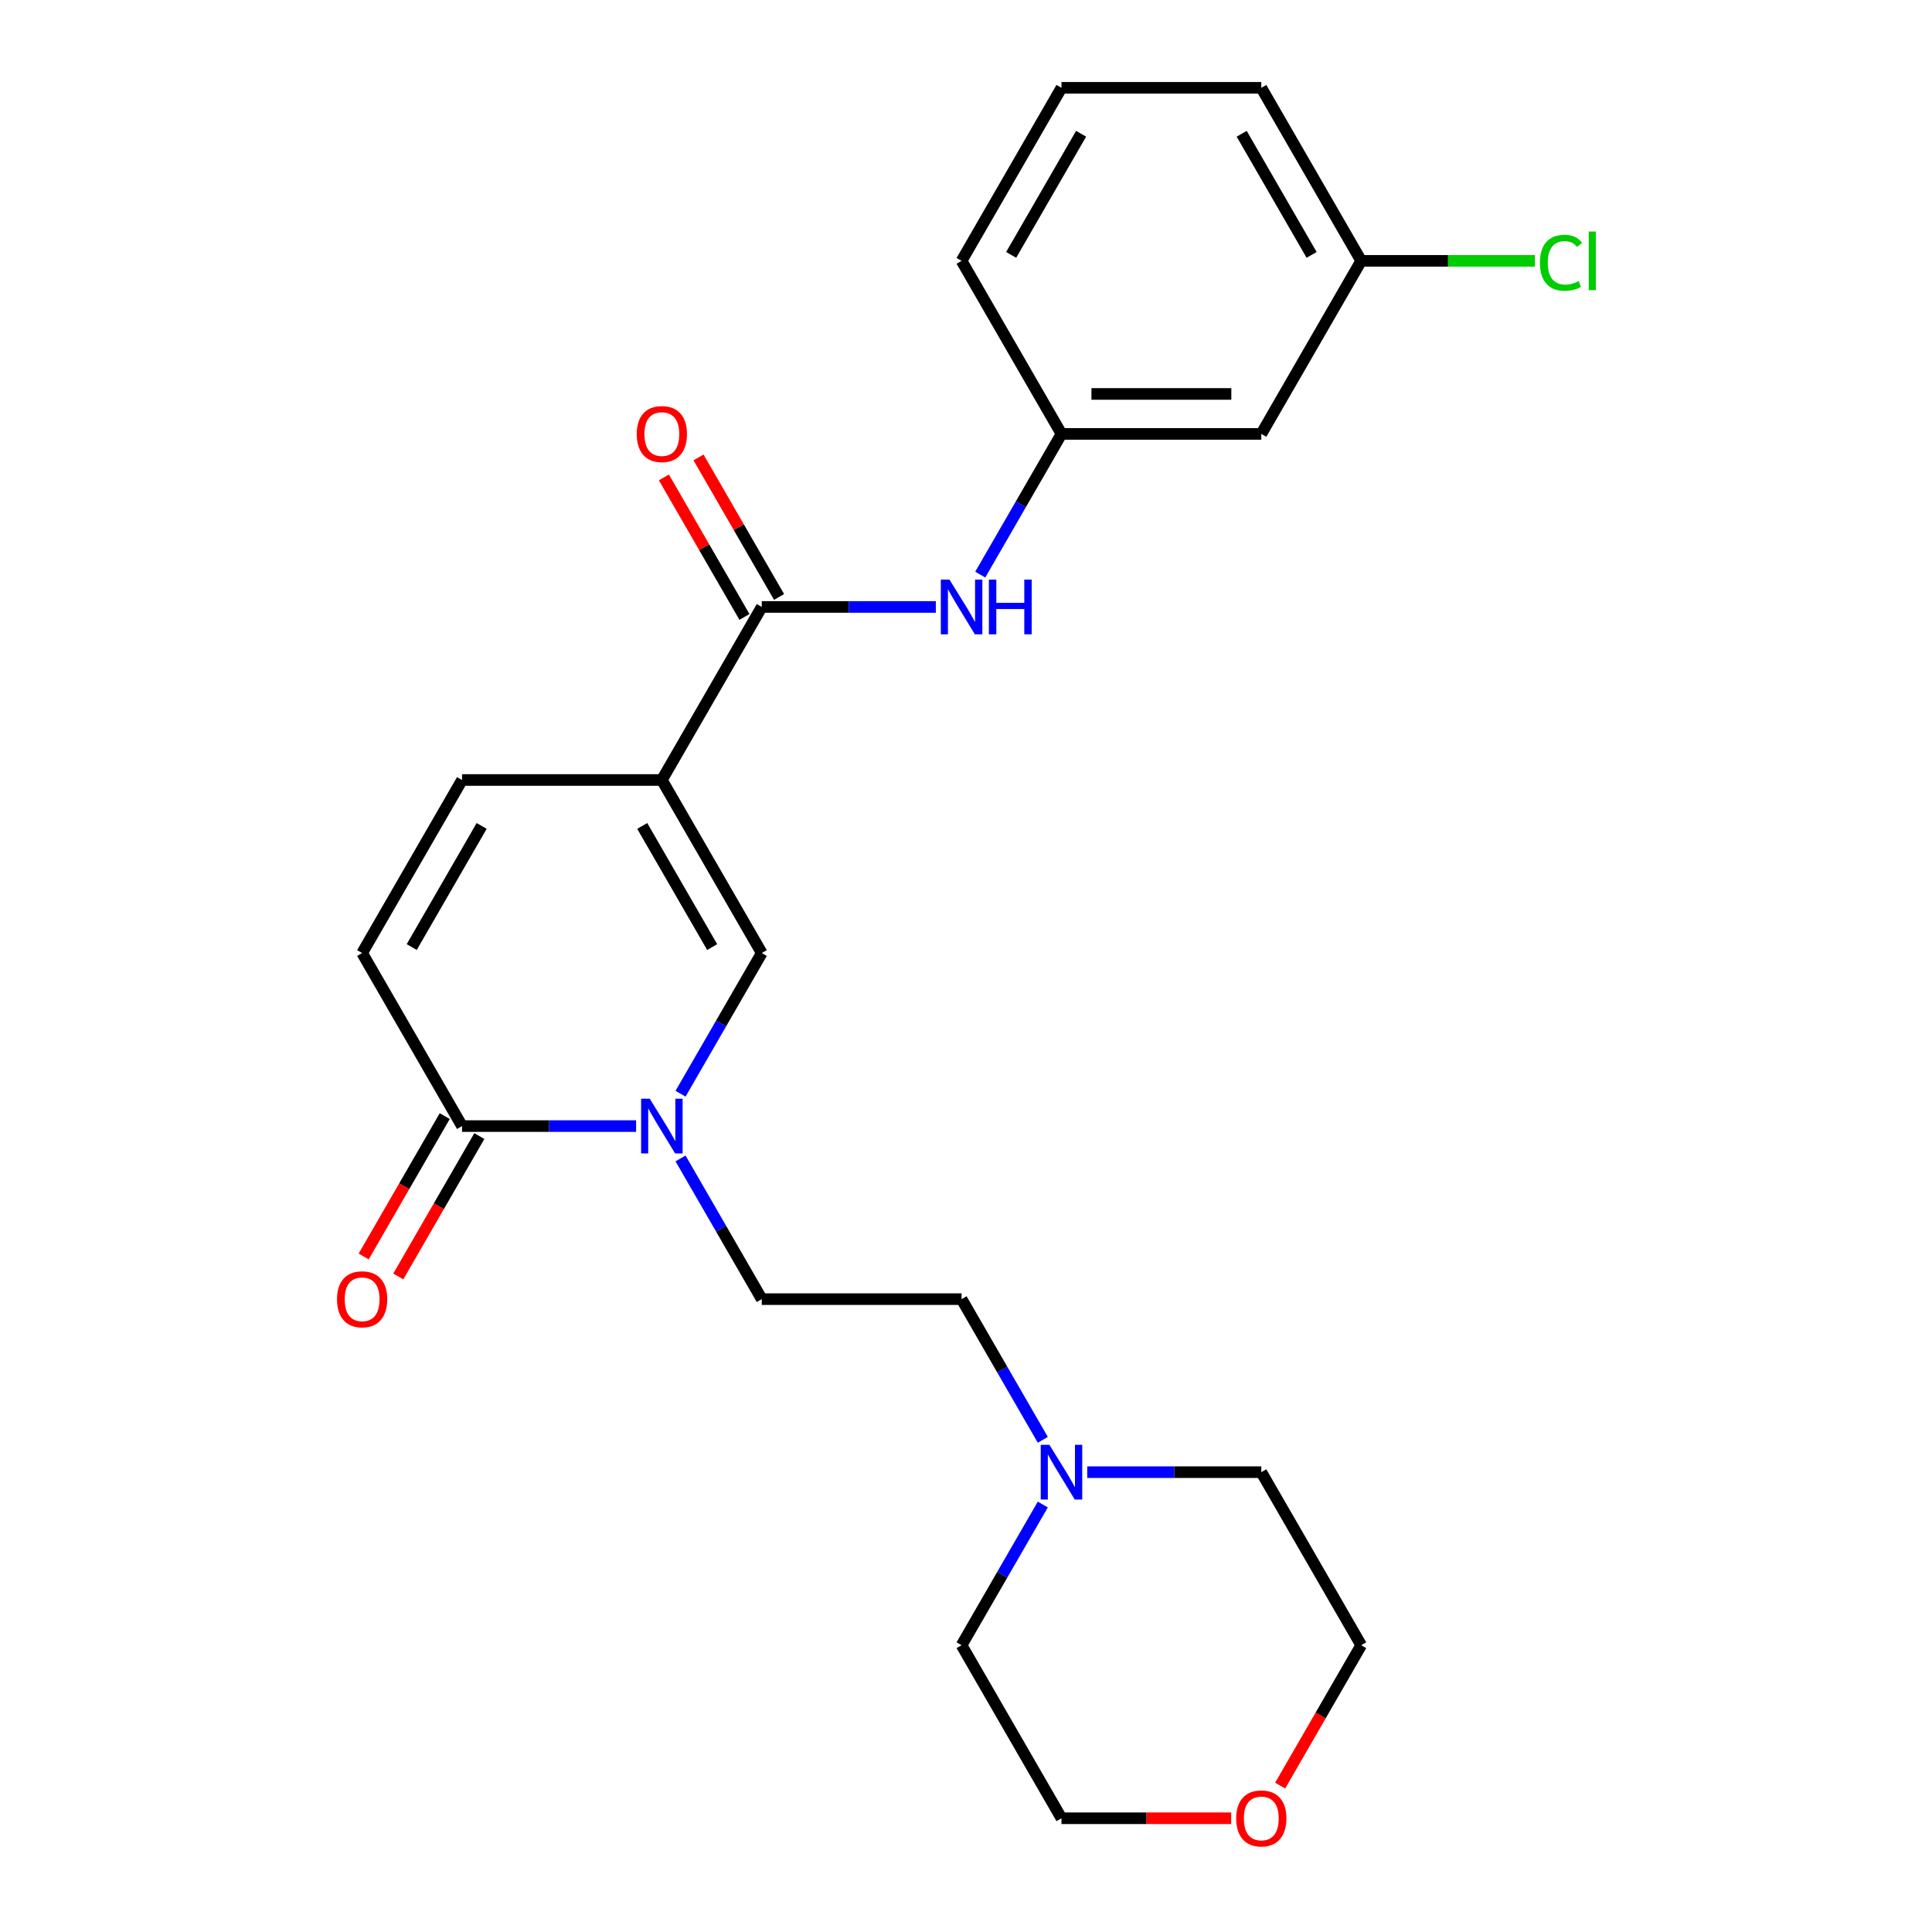 <?xml version='1.0' encoding='iso-8859-1'?>
<svg version='1.1' baseProfile='full'
              xmlns='http://www.w3.org/2000/svg'
                      xmlns:rdkit='http://www.rdkit.org/xml'
                      xmlns:xlink='http://www.w3.org/1999/xlink'
                  xml:space='preserve'
width='1000px' height='1000px' viewBox='0 0 1000 1000'>
<!-- END OF HEADER -->
<rect style='opacity:1.0;fill:#FFFFFF;stroke:none' width='1000' height='1000' x='0' y='0'> </rect>
<path class='bond-1' d='M 342.574,403.725 L 394.286,493.292' style='fill:none;fill-rule:evenodd;stroke:#000000;stroke-width:6px;stroke-linecap:butt;stroke-linejoin:miter;stroke-opacity:1' />
<path class='bond-1' d='M 332.417,427.502 L 368.616,490.2' style='fill:none;fill-rule:evenodd;stroke:#000000;stroke-width:6px;stroke-linecap:butt;stroke-linejoin:miter;stroke-opacity:1' />
<path class='bond-2' d='M 342.574,403.725 L 394.286,314.157' style='fill:none;fill-rule:evenodd;stroke:#000000;stroke-width:6px;stroke-linecap:butt;stroke-linejoin:miter;stroke-opacity:1' />
<path class='bond-4' d='M 342.574,403.725 L 239.15,403.725' style='fill:none;fill-rule:evenodd;stroke:#000000;stroke-width:6px;stroke-linecap:butt;stroke-linejoin:miter;stroke-opacity:1' />
<path class='bond-0' d='M 352.242,566.114 L 373.264,529.703' style='fill:none;fill-rule:evenodd;stroke:#0000FF;stroke-width:6px;stroke-linecap:butt;stroke-linejoin:miter;stroke-opacity:1' />
<path class='bond-0' d='M 373.264,529.703 L 394.286,493.292' style='fill:none;fill-rule:evenodd;stroke:#000000;stroke-width:6px;stroke-linecap:butt;stroke-linejoin:miter;stroke-opacity:1' />
<path class='bond-8' d='M 352.242,599.606 L 373.264,636.016' style='fill:none;fill-rule:evenodd;stroke:#0000FF;stroke-width:6px;stroke-linecap:butt;stroke-linejoin:miter;stroke-opacity:1' />
<path class='bond-8' d='M 373.264,636.016 L 394.286,672.427' style='fill:none;fill-rule:evenodd;stroke:#000000;stroke-width:6px;stroke-linecap:butt;stroke-linejoin:miter;stroke-opacity:1' />
<path class='bond-24' d='M 329.248,582.86 L 284.199,582.86' style='fill:none;fill-rule:evenodd;stroke:#0000FF;stroke-width:6px;stroke-linecap:butt;stroke-linejoin:miter;stroke-opacity:1' />
<path class='bond-24' d='M 284.199,582.86 L 239.15,582.86' style='fill:none;fill-rule:evenodd;stroke:#000000;stroke-width:6px;stroke-linecap:butt;stroke-linejoin:miter;stroke-opacity:1' />
<path class='bond-6' d='M 394.286,314.157 L 439.335,314.157' style='fill:none;fill-rule:evenodd;stroke:#000000;stroke-width:6px;stroke-linecap:butt;stroke-linejoin:miter;stroke-opacity:1' />
<path class='bond-6' d='M 439.335,314.157 L 484.384,314.157' style='fill:none;fill-rule:evenodd;stroke:#0000FF;stroke-width:6px;stroke-linecap:butt;stroke-linejoin:miter;stroke-opacity:1' />
<path class='bond-10' d='M 403.243,308.986 L 382.394,272.875' style='fill:none;fill-rule:evenodd;stroke:#000000;stroke-width:6px;stroke-linecap:butt;stroke-linejoin:miter;stroke-opacity:1' />
<path class='bond-10' d='M 382.394,272.875 L 361.545,236.764' style='fill:none;fill-rule:evenodd;stroke:#FF0000;stroke-width:6px;stroke-linecap:butt;stroke-linejoin:miter;stroke-opacity:1' />
<path class='bond-10' d='M 385.329,319.328 L 364.48,283.217' style='fill:none;fill-rule:evenodd;stroke:#000000;stroke-width:6px;stroke-linecap:butt;stroke-linejoin:miter;stroke-opacity:1' />
<path class='bond-10' d='M 364.48,283.217 L 343.632,247.106' style='fill:none;fill-rule:evenodd;stroke:#FF0000;stroke-width:6px;stroke-linecap:butt;stroke-linejoin:miter;stroke-opacity:1' />
<path class='bond-3' d='M 239.15,582.86 L 187.438,493.292' style='fill:none;fill-rule:evenodd;stroke:#000000;stroke-width:6px;stroke-linecap:butt;stroke-linejoin:miter;stroke-opacity:1' />
<path class='bond-11' d='M 230.194,577.689 L 209.218,614.02' style='fill:none;fill-rule:evenodd;stroke:#000000;stroke-width:6px;stroke-linecap:butt;stroke-linejoin:miter;stroke-opacity:1' />
<path class='bond-11' d='M 209.218,614.02 L 188.242,650.351' style='fill:none;fill-rule:evenodd;stroke:#FF0000;stroke-width:6px;stroke-linecap:butt;stroke-linejoin:miter;stroke-opacity:1' />
<path class='bond-11' d='M 248.107,588.031 L 227.131,624.362' style='fill:none;fill-rule:evenodd;stroke:#000000;stroke-width:6px;stroke-linecap:butt;stroke-linejoin:miter;stroke-opacity:1' />
<path class='bond-11' d='M 227.131,624.362 L 206.156,660.693' style='fill:none;fill-rule:evenodd;stroke:#FF0000;stroke-width:6px;stroke-linecap:butt;stroke-linejoin:miter;stroke-opacity:1' />
<path class='bond-5' d='M 239.15,403.725 L 187.438,493.292' style='fill:none;fill-rule:evenodd;stroke:#000000;stroke-width:6px;stroke-linecap:butt;stroke-linejoin:miter;stroke-opacity:1' />
<path class='bond-5' d='M 249.307,427.502 L 213.109,490.2' style='fill:none;fill-rule:evenodd;stroke:#000000;stroke-width:6px;stroke-linecap:butt;stroke-linejoin:miter;stroke-opacity:1' />
<path class='bond-9' d='M 507.378,297.412 L 528.4,261.001' style='fill:none;fill-rule:evenodd;stroke:#0000FF;stroke-width:6px;stroke-linecap:butt;stroke-linejoin:miter;stroke-opacity:1' />
<path class='bond-9' d='M 528.4,261.001 L 549.421,224.59' style='fill:none;fill-rule:evenodd;stroke:#000000;stroke-width:6px;stroke-linecap:butt;stroke-linejoin:miter;stroke-opacity:1' />
<path class='bond-7' d='M 539.753,745.249 L 518.731,708.838' style='fill:none;fill-rule:evenodd;stroke:#0000FF;stroke-width:6px;stroke-linecap:butt;stroke-linejoin:miter;stroke-opacity:1' />
<path class='bond-7' d='M 518.731,708.838 L 497.71,672.427' style='fill:none;fill-rule:evenodd;stroke:#000000;stroke-width:6px;stroke-linecap:butt;stroke-linejoin:miter;stroke-opacity:1' />
<path class='bond-17' d='M 562.747,761.995 L 607.796,761.995' style='fill:none;fill-rule:evenodd;stroke:#0000FF;stroke-width:6px;stroke-linecap:butt;stroke-linejoin:miter;stroke-opacity:1' />
<path class='bond-17' d='M 607.796,761.995 L 652.845,761.995' style='fill:none;fill-rule:evenodd;stroke:#000000;stroke-width:6px;stroke-linecap:butt;stroke-linejoin:miter;stroke-opacity:1' />
<path class='bond-18' d='M 539.753,778.741 L 518.731,815.152' style='fill:none;fill-rule:evenodd;stroke:#0000FF;stroke-width:6px;stroke-linecap:butt;stroke-linejoin:miter;stroke-opacity:1' />
<path class='bond-18' d='M 518.731,815.152 L 497.71,851.563' style='fill:none;fill-rule:evenodd;stroke:#000000;stroke-width:6px;stroke-linecap:butt;stroke-linejoin:miter;stroke-opacity:1' />
<path class='bond-14' d='M 394.286,672.427 L 497.71,672.427' style='fill:none;fill-rule:evenodd;stroke:#000000;stroke-width:6px;stroke-linecap:butt;stroke-linejoin:miter;stroke-opacity:1' />
<path class='bond-12' d='M 549.421,224.59 L 652.845,224.59' style='fill:none;fill-rule:evenodd;stroke:#000000;stroke-width:6px;stroke-linecap:butt;stroke-linejoin:miter;stroke-opacity:1' />
<path class='bond-12' d='M 564.935,203.905 L 637.332,203.905' style='fill:none;fill-rule:evenodd;stroke:#000000;stroke-width:6px;stroke-linecap:butt;stroke-linejoin:miter;stroke-opacity:1' />
<path class='bond-20' d='M 549.421,224.59 L 497.71,135.022' style='fill:none;fill-rule:evenodd;stroke:#000000;stroke-width:6px;stroke-linecap:butt;stroke-linejoin:miter;stroke-opacity:1' />
<path class='bond-15' d='M 652.845,224.59 L 704.557,135.022' style='fill:none;fill-rule:evenodd;stroke:#000000;stroke-width:6px;stroke-linecap:butt;stroke-linejoin:miter;stroke-opacity:1' />
<path class='bond-13' d='M 637.26,941.13 L 593.34,941.13' style='fill:none;fill-rule:evenodd;stroke:#FF0000;stroke-width:6px;stroke-linecap:butt;stroke-linejoin:miter;stroke-opacity:1' />
<path class='bond-13' d='M 593.34,941.13 L 549.421,941.13' style='fill:none;fill-rule:evenodd;stroke:#000000;stroke-width:6px;stroke-linecap:butt;stroke-linejoin:miter;stroke-opacity:1' />
<path class='bond-26' d='M 662.606,924.225 L 683.581,887.894' style='fill:none;fill-rule:evenodd;stroke:#FF0000;stroke-width:6px;stroke-linecap:butt;stroke-linejoin:miter;stroke-opacity:1' />
<path class='bond-26' d='M 683.581,887.894 L 704.557,851.563' style='fill:none;fill-rule:evenodd;stroke:#000000;stroke-width:6px;stroke-linecap:butt;stroke-linejoin:miter;stroke-opacity:1' />
<path class='bond-16' d='M 704.557,135.022 L 749.516,135.022' style='fill:none;fill-rule:evenodd;stroke:#000000;stroke-width:6px;stroke-linecap:butt;stroke-linejoin:miter;stroke-opacity:1' />
<path class='bond-16' d='M 749.516,135.022 L 794.475,135.022' style='fill:none;fill-rule:evenodd;stroke:#00CC00;stroke-width:6px;stroke-linecap:butt;stroke-linejoin:miter;stroke-opacity:1' />
<path class='bond-25' d='M 704.557,135.022 L 652.845,45.455' style='fill:none;fill-rule:evenodd;stroke:#000000;stroke-width:6px;stroke-linecap:butt;stroke-linejoin:miter;stroke-opacity:1' />
<path class='bond-25' d='M 678.887,131.929 L 642.688,69.232' style='fill:none;fill-rule:evenodd;stroke:#000000;stroke-width:6px;stroke-linecap:butt;stroke-linejoin:miter;stroke-opacity:1' />
<path class='bond-21' d='M 652.845,761.995 L 704.557,851.563' style='fill:none;fill-rule:evenodd;stroke:#000000;stroke-width:6px;stroke-linecap:butt;stroke-linejoin:miter;stroke-opacity:1' />
<path class='bond-22' d='M 497.71,851.563 L 549.421,941.13' style='fill:none;fill-rule:evenodd;stroke:#000000;stroke-width:6px;stroke-linecap:butt;stroke-linejoin:miter;stroke-opacity:1' />
<path class='bond-19' d='M 549.421,45.455 L 497.71,135.022' style='fill:none;fill-rule:evenodd;stroke:#000000;stroke-width:6px;stroke-linecap:butt;stroke-linejoin:miter;stroke-opacity:1' />
<path class='bond-19' d='M 559.578,69.232 L 523.38,131.929' style='fill:none;fill-rule:evenodd;stroke:#000000;stroke-width:6px;stroke-linecap:butt;stroke-linejoin:miter;stroke-opacity:1' />
<path class='bond-23' d='M 549.421,45.455 L 652.845,45.455' style='fill:none;fill-rule:evenodd;stroke:#000000;stroke-width:6px;stroke-linecap:butt;stroke-linejoin:miter;stroke-opacity:1' />
<path  class='atom-1' d='M 336.314 568.7
L 345.594 583.7
Q 346.514 585.18, 347.994 587.86
Q 349.474 590.54, 349.554 590.7
L 349.554 568.7
L 353.314 568.7
L 353.314 597.02
L 349.434 597.02
L 339.474 580.62
Q 338.314 578.7, 337.074 576.5
Q 335.874 574.3, 335.514 573.62
L 335.514 597.02
L 331.834 597.02
L 331.834 568.7
L 336.314 568.7
' fill='#0000FF'/>
<path  class='atom-7' d='M 491.45 299.997
L 500.73 314.997
Q 501.65 316.477, 503.13 319.157
Q 504.61 321.837, 504.69 321.997
L 504.69 299.997
L 508.45 299.997
L 508.45 328.317
L 504.57 328.317
L 494.61 311.917
Q 493.45 309.997, 492.21 307.797
Q 491.01 305.597, 490.65 304.917
L 490.65 328.317
L 486.97 328.317
L 486.97 299.997
L 491.45 299.997
' fill='#0000FF'/>
<path  class='atom-7' d='M 511.85 299.997
L 515.69 299.997
L 515.69 312.037
L 530.17 312.037
L 530.17 299.997
L 534.01 299.997
L 534.01 328.317
L 530.17 328.317
L 530.17 315.237
L 515.69 315.237
L 515.69 328.317
L 511.85 328.317
L 511.85 299.997
' fill='#0000FF'/>
<path  class='atom-8' d='M 543.161 747.835
L 552.441 762.835
Q 553.361 764.315, 554.841 766.995
Q 556.321 769.675, 556.401 769.835
L 556.401 747.835
L 560.161 747.835
L 560.161 776.155
L 556.281 776.155
L 546.321 759.755
Q 545.161 757.835, 543.921 755.635
Q 542.721 753.435, 542.361 752.755
L 542.361 776.155
L 538.681 776.155
L 538.681 747.835
L 543.161 747.835
' fill='#0000FF'/>
<path  class='atom-11' d='M 329.574 224.67
Q 329.574 217.87, 332.934 214.07
Q 336.294 210.27, 342.574 210.27
Q 348.854 210.27, 352.214 214.07
Q 355.574 217.87, 355.574 224.67
Q 355.574 231.55, 352.174 235.47
Q 348.774 239.35, 342.574 239.35
Q 336.334 239.35, 332.934 235.47
Q 329.574 231.59, 329.574 224.67
M 342.574 236.15
Q 346.894 236.15, 349.214 233.27
Q 351.574 230.35, 351.574 224.67
Q 351.574 219.11, 349.214 216.31
Q 346.894 213.47, 342.574 213.47
Q 338.254 213.47, 335.894 216.27
Q 333.574 219.07, 333.574 224.67
Q 333.574 230.39, 335.894 233.27
Q 338.254 236.15, 342.574 236.15
' fill='#FF0000'/>
<path  class='atom-12' d='M 174.438 672.507
Q 174.438 665.707, 177.798 661.907
Q 181.158 658.107, 187.438 658.107
Q 193.718 658.107, 197.078 661.907
Q 200.438 665.707, 200.438 672.507
Q 200.438 679.387, 197.038 683.307
Q 193.638 687.187, 187.438 687.187
Q 181.198 687.187, 177.798 683.307
Q 174.438 679.427, 174.438 672.507
M 187.438 683.987
Q 191.758 683.987, 194.078 681.107
Q 196.438 678.187, 196.438 672.507
Q 196.438 666.947, 194.078 664.147
Q 191.758 661.307, 187.438 661.307
Q 183.118 661.307, 180.758 664.107
Q 178.438 666.907, 178.438 672.507
Q 178.438 678.227, 180.758 681.107
Q 183.118 683.987, 187.438 683.987
' fill='#FF0000'/>
<path  class='atom-14' d='M 639.845 941.21
Q 639.845 934.41, 643.205 930.61
Q 646.565 926.81, 652.845 926.81
Q 659.125 926.81, 662.485 930.61
Q 665.845 934.41, 665.845 941.21
Q 665.845 948.09, 662.445 952.01
Q 659.045 955.89, 652.845 955.89
Q 646.605 955.89, 643.205 952.01
Q 639.845 948.13, 639.845 941.21
M 652.845 952.69
Q 657.165 952.69, 659.485 949.81
Q 661.845 946.89, 661.845 941.21
Q 661.845 935.65, 659.485 932.85
Q 657.165 930.01, 652.845 930.01
Q 648.525 930.01, 646.165 932.81
Q 643.845 935.61, 643.845 941.21
Q 643.845 946.93, 646.165 949.81
Q 648.525 952.69, 652.845 952.69
' fill='#FF0000'/>
<path  class='atom-17' d='M 797.061 136.002
Q 797.061 128.962, 800.341 125.282
Q 803.661 121.562, 809.941 121.562
Q 815.781 121.562, 818.901 125.682
L 816.261 127.842
Q 813.981 124.842, 809.941 124.842
Q 805.661 124.842, 803.381 127.722
Q 801.141 130.562, 801.141 136.002
Q 801.141 141.602, 803.461 144.482
Q 805.821 147.362, 810.381 147.362
Q 813.501 147.362, 817.141 145.482
L 818.261 148.482
Q 816.781 149.442, 814.541 150.002
Q 812.301 150.562, 809.821 150.562
Q 803.661 150.562, 800.341 146.802
Q 797.061 143.042, 797.061 136.002
' fill='#00CC00'/>
<path  class='atom-17' d='M 822.341 119.842
L 826.021 119.842
L 826.021 150.202
L 822.341 150.202
L 822.341 119.842
' fill='#00CC00'/>
</svg>
